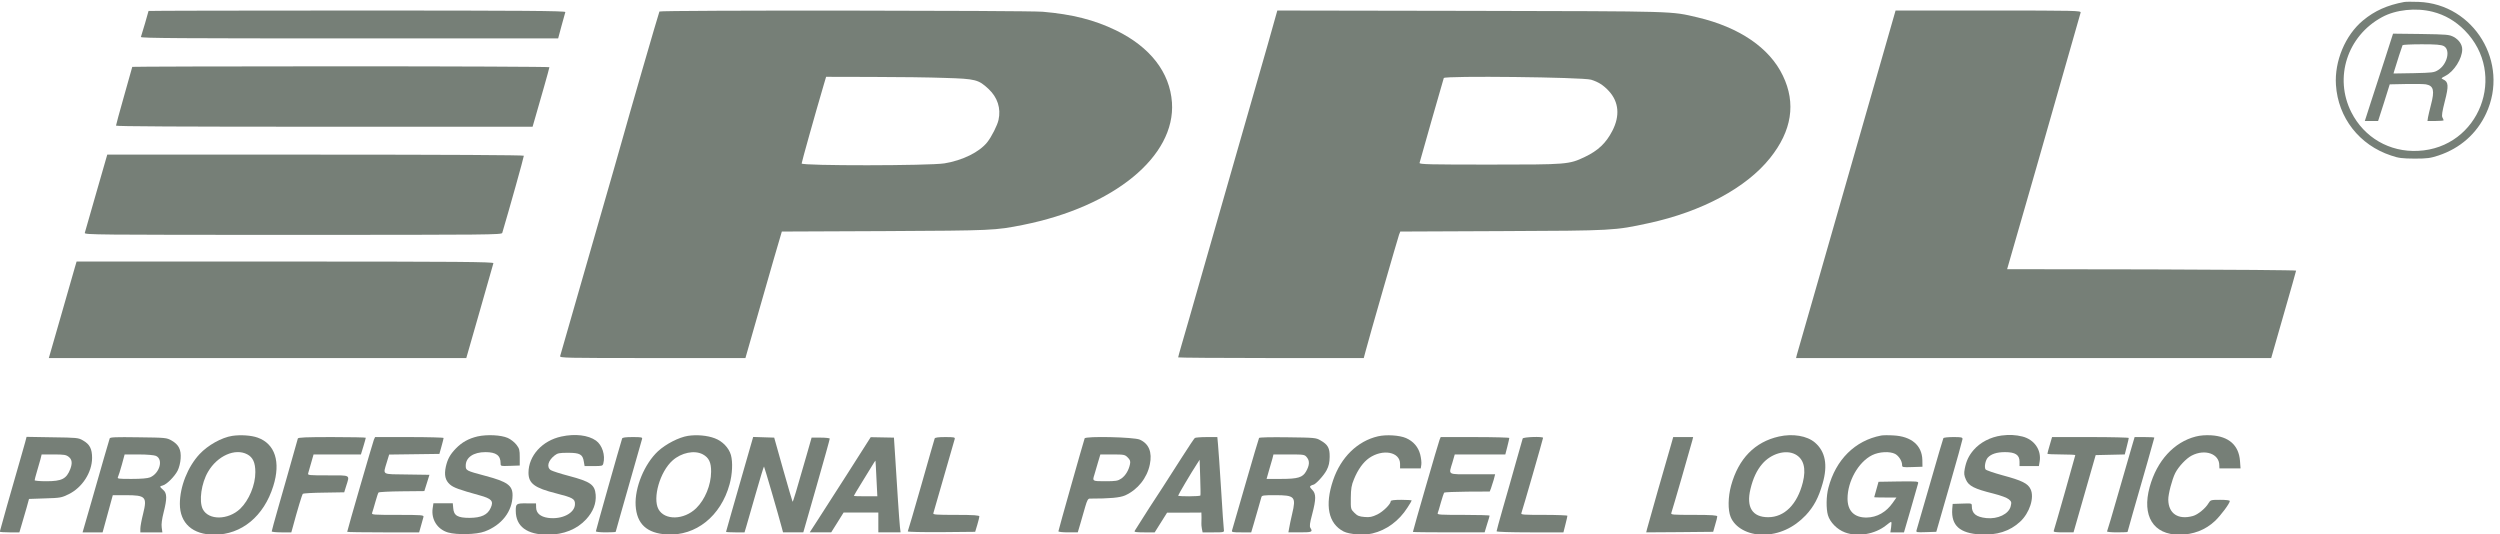 <?xml version="1.0" encoding="UTF-8"?><!DOCTYPE svg PUBLIC "-//W3C//DTD SVG 20010904//EN" "http://www.w3.org/TR/2001/REC-SVG-20010904/DTD/svg10.dtd"><svg xmlns="http://www.w3.org/2000/svg" width="2145.9pt" height="458.62pt" version="1.0" viewBox="0 0 2145.9 458.62"><g transform="translate(-91 592.62) scale(.095 -.095)" fill="#005197">
<path fill="#767f77" d="m22680 6220c-151-28-266-79-372-167-160-133-258-368-244-582 19-297 212-544 498-638 69-24 100-27 213-28 114 0 142 4 215 28 196 65 346 197 431 380 213 457-109 989-610 1008-57 2-117 2-131-1zm257-88c111-28 207-84 290-168 391-396 133-1063-421-1089-257-13-487 120-603 349-158 313-37 689 277 859 124 68 307 87 457 49z"/>
<path fill="#767f77" d="m22508 5710c-40-123-98-301-128-394l-55-171h60 60l53 165 52 166 146 3c81 2 162 0 181-3 70-13 80-55 45-187-11-41-22-91-26-110l-5-34h73c40 0 73 3 73 6s-5 15-11 26c-8 15-2 52 22 147 36 138 33 175-14 196-22 10-21 12 20 33 77 39 151 156 151 239 0 43-29 86-76 112-42 22-59 23-297 27l-252 3-72-224zm530 112c63-33 33-165-51-217-37-23-52-24-221-28l-182-3 7 24c20 68 71 225 75 232 3 4 80 8 173 8 130 0 175-4 199-16z"/>
<path fill="#767f77" d="m2300 6139c0-5-61-213-69-235-3-11 378-13 1883-13h1887l30 112c17 62 33 119 35 126 4 11-376 14-1881 14-1037 0-1885-2-1885-4z"/>
<path fill="#767f77" d="m6916 6134c-5-7-303-1037-322-1110-4-17-134-471-289-1008-154-537-283-985-286-995-5-17 40-18 834-18h840l145 507c79 278 154 535 165 571l19 65 932 4c981 5 994 6 1247 56 824 165 1379 620 1346 1106-19 272-196 501-506 652-196 95-395 145-662 168-149 12-3456 15-3463 2zm2581-600c276-8 302-15 393-100 81-76 113-175 90-279-10-48-63-153-102-202-71-89-222-164-387-191-137-22-1290-23-1290-1 0 11 117 430 200 712l21 71 417-1c229 0 525-4 658-9z"/>
<path fill="#767f77" d="m12414 5841c-48-166-162-564-254-885s-241-840-331-1155-177-620-195-679c-17-58-31-109-31-113 0-3 377-6 838-6h839l16 60c27 106 292 1025 303 1055l11 28 920 4c1010 4 1016 5 1325 72 480 104 881 319 1096 588 197 246 236 495 116 744-120 252-394 438-771 527-246 57-158 55-2048 59l-1749 3-85-302zm2920-323c67-21 111-49 161-103 90-98 101-224 31-359-57-111-129-179-249-236-143-68-158-69-860-69-540 0-635 2-633 15 4 17 211 744 219 767 7 22 1256 8 1331-15z"/>
<path fill="#767f77" d="m17887 5452c-249-868-366-1276-544-1898-78-271-146-506-150-522l-7-29h2147 2146l112 391c62 215 113 395 113 399s-588 9-1306 11l-1305 2 50 174c27 95 85 298 130 451 44 153 83 288 86 299 9 32 386 1355 398 1394 5 18-39 19-833 19h-839l-198-691z"/>
<path fill="#767f77" d="m2153 5634c0-3-34-121-74-263-40-141-73-262-73-268 0-7 581-10 1882-10h1882l28 97c15 53 49 172 76 265 26 92 48 171 48 176 0 4-848 8-1885 8-1036 0-1884-3-1884-5z"/>
<path fill="#767f77" d="m1828 4497c-54-190-101-353-104-363-4-17 90-18 1881-18 1786 0 1885 1 1891 18 62 208 195 683 195 697 0 6-699 10-1882 10h-1882l-99-344z"/>
<path fill="#767f77" d="m1632 3814c-9-33-66-229-125-436l-108-375h1886 1886l121 422c66 232 122 428 124 435 3 12-312 15-1881 15h-1885l-18-61z"/>
<path fill="#767f77" d="m3057 2300c-97-15-220-84-296-165-107-115-178-294-178-450 0-175 116-278 311-278 246 0 448 166 533 439 69 219 16 382-141 438-58 21-155 27-229 16zm135-167c51-27 73-75 73-161 1-115-58-255-137-331-109-103-286-105-338-3-36 72-13 235 48 338 84 144 245 215 354 157z"/>
<path fill="#767f77" d="m5273 2295c-80-19-141-52-197-110-51-53-74-94-90-164-16-75-5-123 37-160 33-29 83-47 267-98 110-30 130-52 102-113-28-64-85-90-191-91-109 0-143 21-148 88l-4 44h-87-88l-7-47c-14-99 43-189 139-217 80-23 258-19 331 9 154 57 251 182 252 326 1 90-47 124-247 177-173 46-176 48-176 92 0 74 70 122 178 122 97 0 137-30 137-101 0-26 0-26 87-23l86 3v74c0 66-3 79-30 114-17 22-51 49-78 61-61 27-186 33-273 14z"/>
<path fill="#767f77" d="m6030 2294c-173-37-297-174-297-327 0-97 55-138 251-187 149-38 169-49 169-96 0-82-117-142-243-125-69 10-107 42-108 93l-1 38h-85c-94 1-98-3-98-67 0-141 100-216 289-216 143 0 264 49 347 139 64 70 92 144 86 222-8 91-46 118-242 170-77 20-150 44-163 52-41 27-26 86 34 133 27 21 43 24 122 24 106 0 132-14 142-80l7-40h81c76 0 82 1 88 23 20 74-10 167-66 207-71 50-189 64-313 37z"/>
<path fill="#767f77" d="m7174 2300c-82-13-199-73-271-139-123-115-211-329-202-490 10-167 101-251 282-262 262-15 488 165 567 454 25 91 30 199 12 264-19 65-76 125-146 151-68 26-163 34-242 22zm134-167c55-30 76-73 75-158-1-120-55-251-135-329-110-107-285-111-341-8-54 102 14 338 127 439 80 72 199 96 274 56z"/>
<path fill="#767f77" d="m13409 2296c-186-43-336-190-406-397-77-227-43-392 95-463 53-27 183-36 259-18 128 30 241 113 318 234 21 32 38 61 38 64s-43 6-94 6c-63 0-95-4-95-12 0-26-68-94-121-120-48-23-68-27-116-23s-64 10-92 38c-33 33-33 34-32 136 1 83 6 113 28 166 36 89 84 155 138 193 124 85 279 55 279-53v-41h93 94l5 34c3 18-2 60-10 92-18 68-62 119-128 148-60 26-179 33-253 16z"/>
<path fill="#767f77" d="m17031 2294c-218-49-365-200-432-443-28-103-30-221-4-284 39-96 156-160 290-160 145 0 281 62 389 176 73 79 115 157 152 287 48 166 25 288-69 369-72 62-201 83-326 55zm146-160c78-40 102-128 70-255-50-198-166-314-313-314-143 0-200 90-160 255 23 96 57 169 106 226 79 93 211 132 297 88z"/>
<path fill="#767f77" d="m17955 2303c-236-45-411-219-477-473-20-75-21-189-4-247 19-64 83-129 153-155 115-44 271-17 372 63 21 18 42 32 46 32s4-22 0-48l-7-47h61 62l62 213c33 117 63 221 66 231 4 17-7 18-177 16l-181-3-19-68c-11-38-19-70-20-71 0-2 45-3 100-3h101l-33-47c-59-85-143-133-237-134-111-1-172 60-172 171 0 157 98 331 223 393 63 31 158 36 207 11 33-18 63-64 63-100 0-21 5-22 92-19l92 3-1 61c-3 132-99 214-262 222-46 3-96 2-110-1z"/>
<path fill="#767f77" d="m19042 2303c-100-14-191-61-252-131-44-52-66-98-80-170-8-43-6-59 11-98 25-57 77-83 246-125 71-18 124-38 141-52 25-21 26-27 17-64-17-69-116-117-220-106-93 10-131 41-131 108 0 26 0 26-87 23l-86-3-4-47c-10-148 68-218 253-229 150-8 267 29 360 115 86 79 131 219 95 294-24 52-79 79-251 125-80 22-151 46-156 54-13 20-2 81 20 106 30 33 81 50 156 50 93 0 131-25 131-85v-41h87 88l7 42c17 104-49 198-156 225-59 15-120 18-189 9z"/>
<path fill="#767f77" d="m20798 2294c-197-50-352-219-417-456-72-262 33-431 267-431 125 0 236 42 323 124 52 49 134 159 134 180 0 7-33 11-87 11-85 0-87-1-105-30-27-47-97-104-141-116-133-37-221 21-223 147-1 50 35 186 63 241 30 59 100 133 149 158 120 62 249 16 249-88l1-28h95 96l-5 68c-11 142-101 221-260 231-50 3-101-1-139-11z"/>
<path fill="#767f77" d="m1186 2245c-7-25-24-85-38-134-82-283-192-671-192-677 0-3 39-6 88-6h89l21 71c11 39 31 107 44 151l22 80 145 5c138 4 149 6 214 38 122 60 210 196 211 327 0 83-21 124-83 159-41 24-54 25-276 28l-233 4-12-46zm393-135c30-24 34-57 14-110-35-89-76-110-217-110-58 0-105 4-105 9 0 6 9 40 20 77 11 36 25 86 32 111l11 45h109c94 0 112-3 136-22z"/>
<path fill="#767f77" d="m1949 2277c-7-20-77-264-167-579l-78-270h91 90l92 336h117c181 0 195-15 157-168-14-55-25-115-25-134v-34h100 99l-6 45c-4 29 2 75 17 134 32 126 32 175-4 205-34 30-34 32-3 40 35 9 107 81 134 134 13 26 25 72 27 108 6 81-17 127-82 164-45 25-51 26-300 29-205 3-256 1-259-10zm418-158c69-31 34-157-53-194-23-9-78-14-167-14-122 0-131 1-123 18 5 10 21 60 35 111l25 92h128c75 0 140-6 155-13z"/>
<path fill="#767f77" d="m3649 2276c-6-20-79-277-100-354-11-38-45-160-78-273-32-112-58-207-58-212s39-9 88-9h89l11 39c44 164 86 303 93 309 4 5 90 10 191 11l183 3 18 58c32 102 45 95-165 95-171 0-184 1-179 18 3 10 15 53 27 94l22 77h214 214l22 72c12 40 22 75 22 79 0 3-137 6-305 6-234 0-306-3-309-13z"/>
<path fill="#767f77" d="m4336 2265c-9-22-241-820-241-832 0-3 146-5 325-5h325l17 60c9 34 19 69 22 79 5 17-11 19-233 19s-237 1-231 18c4 10 17 54 29 97s25 83 29 87c4 5 99 10 211 11l203 2 23 73 23 74-203 3c-233 3-217-7-183 108l22 72 454 6 19 68c11 38 19 72 19 76s-139 8-309 8h-310l-11-24z"/>
<path fill="#767f77" d="m6579 2276c-19-58-237-830-237-838 0-6 39-10 89-10 49 0 90 2 90 5s19 71 42 150c32 110 149 520 196 688 5 16-4 18-85 18-64 0-92-4-95-13z"/>
<path fill="#767f77" d="m7688 2029c-41-143-96-334-122-426-26-91-48-168-48-170 0-3 38-5 84-5h83l15 50c8 27 47 162 86 299 39 138 73 248 75 246 4-4 130-436 160-550l12-45h92 91l120 419c66 231 120 424 119 428-2 5-39 9-83 9h-81l-45-158c-93-325-123-425-127-421-2 2-40 133-85 291l-81 288-190 6-75-261z"/>
<path fill="#767f77" d="m8613 1955c-117-183-241-376-276-430l-63-97h97 97l56 89 56 90h157 157v-90-89h100 101l-6 50c-3 27-11 137-18 244-6 107-17 277-24 378l-12 184-210 4-212-333zm264-41 8-160h-106c-58 0-106 1-106 4 0 2 31 56 70 118 38 63 82 134 97 158 14 24 27 43 28 42s5-74 9-162z"/>
<path fill="#767f77" d="m9403 2276c-3-7-57-197-121-422-64-224-119-412-122-417s133-8 302-7l307 3 19 63c10 35 19 69 19 76 0 10-49 14-211 14-179 0-210 2-205 15 4 11 156 539 193 670 4 16-4 18-86 18-63 0-92-4-95-13z"/>
<path fill="#767f77" d="m10758 2277c-16-49-237-830-237-839 0-6 38-10 88-10h87l24 81c13 45 33 114 44 153 15 52 25 71 39 71 184 0 273 8 321 29 113 51 198 157 223 279 23 111-8 188-91 225-51 23-491 33-498 11zm389-172c22-22 26-34 21-60-11-56-42-106-79-131-31-21-49-24-144-24-118 0-118 0-99 59 5 17 19 65 31 106l23 77h110c105 0 112-2 137-27z"/>
<path fill="#767f77" d="m11754 2281c-6-4-57-81-114-170-57-90-139-218-182-284-44-66-94-144-113-173-18-29-54-86-80-126-26-41-51-80-55-87-6-10 14-13 87-13h94l112 178h155l155 1 1-45c0-25 0-49-1-55-1-5 1-26 4-44l7-35h98c95 0 98 1 94 24-2 13-14 177-25 365-12 187-24 370-28 406l-6 66h-96c-53 0-101-4-107-8zm50-520c-4-9-201-10-201-1 0 7 120 211 167 282l27 42 5-157c3-87 4-161 2-166z"/>
<path fill="#767f77" d="m12334 2281c-3-5-58-191-122-413s-119-412-122-422c-5-16 3-18 84-18h89l22 74c11 40 31 107 43 149s24 85 27 95c4 16 19 18 122 18 181 0 193-13 156-169-11-49-24-106-27-128l-7-39h106c107 0 116 4 93 40-9 15-6 42 16 124 36 137 36 185 0 221-21 21-24 29-13 36 8 5 18 9 22 9 20 1 96 83 121 131 21 40 27 70 28 122 1 79-16 110-83 148-40 24-53 25-296 28-147 2-256 0-259-6zm434-178c24-31 22-69-9-124s-74-68-224-68h-133l20 71c12 39 26 88 32 110l10 40h141c140 0 141-1 163-29z"/>
<path fill="#767f77" d="m13965 2265c-9-20-241-823-241-833 0-2 146-4 324-4h324l22 73c13 39 23 75 23 78 0 4-107 7-238 7-211 0-237 1-231 16 4 9 17 53 29 97 13 44 26 84 29 88 4 4 98 8 209 9l203 1 11 28c6 16 17 51 25 78l13 50h-204c-233 0-217-10-182 106l21 73h229 228l18 70c10 39 18 75 18 79s-139 8-310 8h-310l-10-24z"/>
<path fill="#767f77" d="m14716 2276c-2-7-30-105-62-218-31-113-84-296-116-408s-58-207-58-212c0-6 128-10 302-10h302l18 71c10 39 18 74 18 79 0 4-95 8-211 8-186 0-211 1-205 16 10 25 196 671 196 680 0 14-179 8-184-6z"/>
<path fill="#767f77" d="m16056 2218c-38-127-210-732-217-761l-7-29 302 2 303 3 18 63c11 35 19 69 19 76 0 10-49 14-211 14-196 0-210 1-204 18 8 20 178 608 190 656l7 29h-90-90l-20-71z"/>
<path fill="#767f77" d="m18517 2279c-3-5-57-189-120-409s-118-410-122-421c-6-21-3-22 86-19l92 3 118 410c65 225 118 418 119 428 0 16-11 18-83 18-46 0-86-4-90-10z"/>
<path fill="#767f77" d="m19478 2217c-12-40-21-75-21-79 0-3 56-6 126-6 69 0 126-3 126-6 0-6-186-661-195-685-3-10 18-13 87-13h92l200 698 131 3 132 3 18 71c10 38 18 74 18 78s-156 8-347 8h-346l-21-72z"/>
<path fill="#767f77" d="m20224 2218c-11-39-66-229-122-422-55-193-103-354-106-359s38-9 90-9 95 2 95 4 22 79 48 171c95 328 194 676 194 681 0 3-40 5-89 5h-89l-21-71z"/></g></svg>